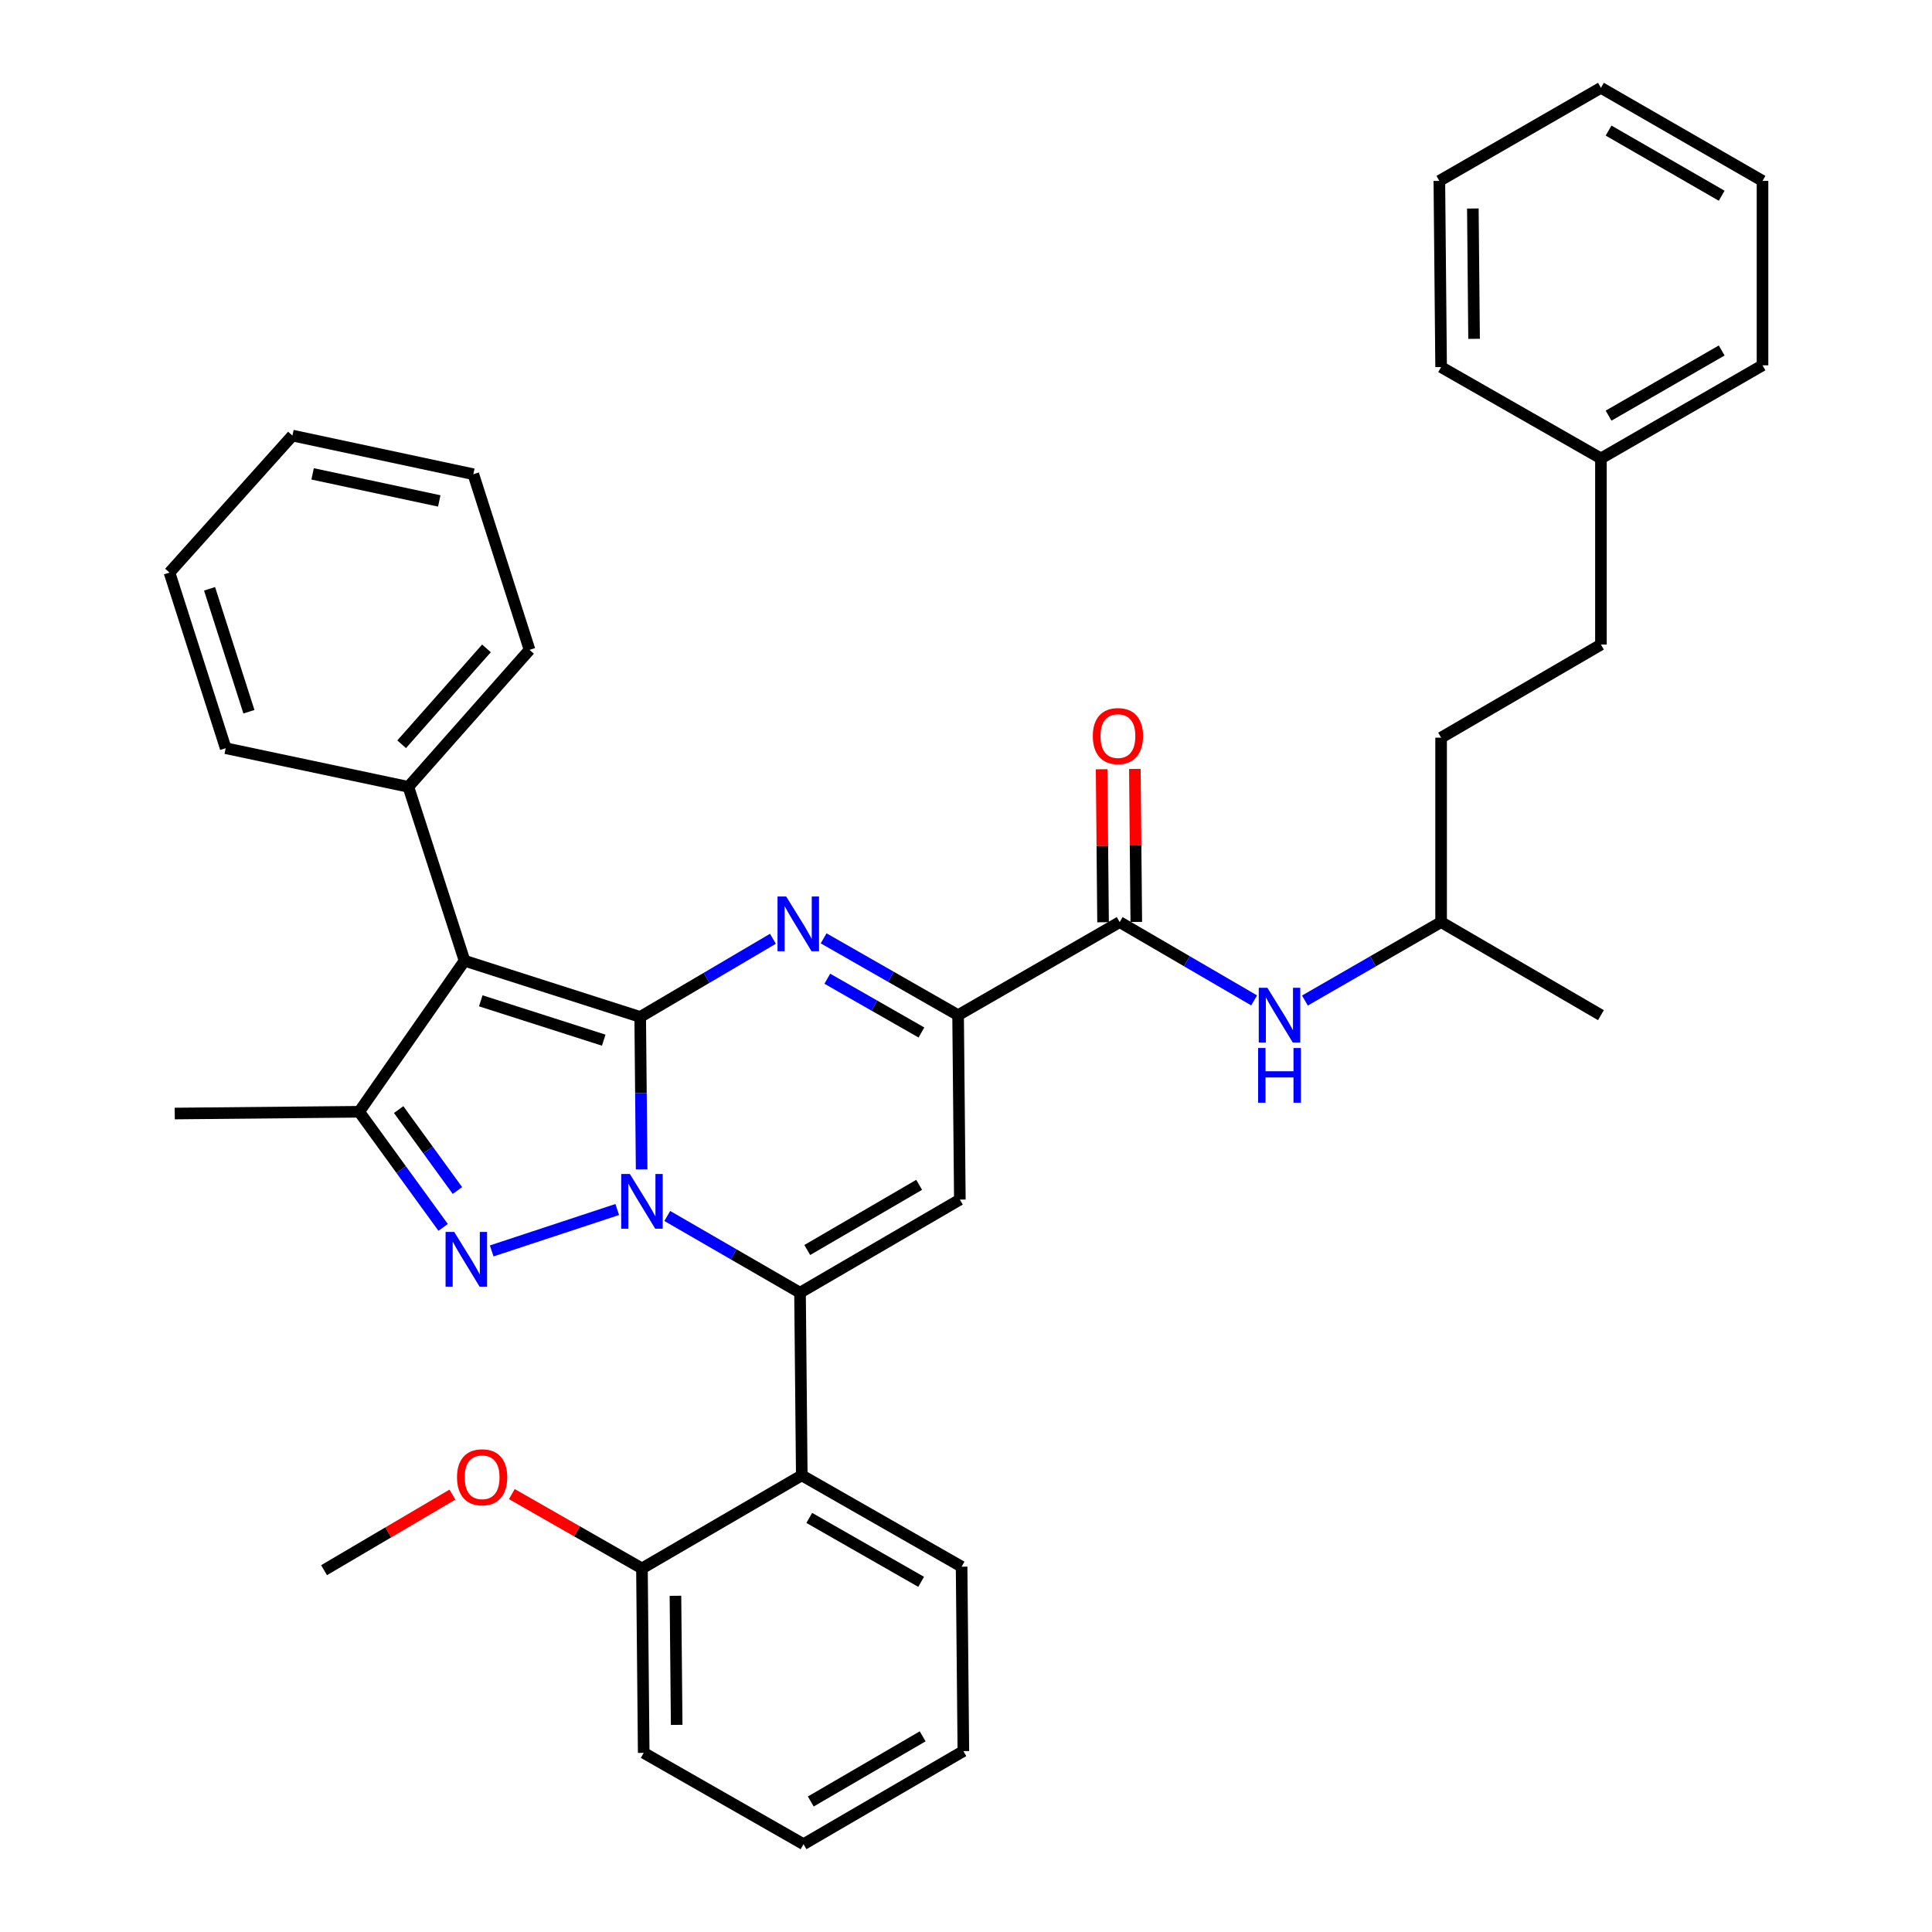 <?xml version='1.0' encoding='iso-8859-1'?>
<svg version='1.1' baseProfile='full'
              xmlns='http://www.w3.org/2000/svg'
                      xmlns:rdkit='http://www.rdkit.org/xml'
                      xmlns:xlink='http://www.w3.org/1999/xlink'
                  xml:space='preserve'
width='1000px' height='1000px' viewBox='0 0 1000 1000'>
<!-- END OF HEADER -->
<rect style='opacity:1.0;fill:#FFFFFF;stroke:none' width='1000' height='1000' x='0' y='0'> </rect>
<path class='bond-0' d='M 745.914,381.817 L 745.914,477.273' style='fill:none;fill-rule:evenodd;stroke:#000000;stroke-width:6px;stroke-linecap:butt;stroke-linejoin:miter;stroke-opacity:1' />
<path class='bond-1' d='M 745.914,381.817 L 828.64,333.639' style='fill:none;fill-rule:evenodd;stroke:#000000;stroke-width:6px;stroke-linecap:butt;stroke-linejoin:miter;stroke-opacity:1' />
<path class='bond-2' d='M 579.544,477.273 L 614.34,497.538' style='fill:none;fill-rule:evenodd;stroke:#000000;stroke-width:6px;stroke-linecap:butt;stroke-linejoin:miter;stroke-opacity:1' />
<path class='bond-2' d='M 614.34,497.538 L 649.137,517.802' style='fill:none;fill-rule:evenodd;stroke:#0000FF;stroke-width:6px;stroke-linecap:butt;stroke-linejoin:miter;stroke-opacity:1' />
<path class='bond-3' d='M 588.145,477.192 L 587.772,437.595' style='fill:none;fill-rule:evenodd;stroke:#000000;stroke-width:6px;stroke-linecap:butt;stroke-linejoin:miter;stroke-opacity:1' />
<path class='bond-3' d='M 587.772,437.595 L 587.399,397.997' style='fill:none;fill-rule:evenodd;stroke:#FF0000;stroke-width:6px;stroke-linecap:butt;stroke-linejoin:miter;stroke-opacity:1' />
<path class='bond-3' d='M 570.943,477.354 L 570.57,437.757' style='fill:none;fill-rule:evenodd;stroke:#000000;stroke-width:6px;stroke-linecap:butt;stroke-linejoin:miter;stroke-opacity:1' />
<path class='bond-3' d='M 570.57,437.757 L 570.197,398.159' style='fill:none;fill-rule:evenodd;stroke:#FF0000;stroke-width:6px;stroke-linecap:butt;stroke-linejoin:miter;stroke-opacity:1' />
<path class='bond-4' d='M 579.544,477.273 L 495.91,525.451' style='fill:none;fill-rule:evenodd;stroke:#000000;stroke-width:6px;stroke-linecap:butt;stroke-linejoin:miter;stroke-opacity:1' />
<path class='bond-5' d='M 675.423,517.875 L 710.669,497.574' style='fill:none;fill-rule:evenodd;stroke:#0000FF;stroke-width:6px;stroke-linecap:butt;stroke-linejoin:miter;stroke-opacity:1' />
<path class='bond-5' d='M 710.669,497.574 L 745.914,477.273' style='fill:none;fill-rule:evenodd;stroke:#000000;stroke-width:6px;stroke-linecap:butt;stroke-linejoin:miter;stroke-opacity:1' />
<path class='bond-6' d='M 745.914,477.273 L 828.64,525.451' style='fill:none;fill-rule:evenodd;stroke:#000000;stroke-width:6px;stroke-linecap:butt;stroke-linejoin:miter;stroke-opacity:1' />
<path class='bond-7' d='M 240.448,497.276 L 211.366,407.267' style='fill:none;fill-rule:evenodd;stroke:#000000;stroke-width:6px;stroke-linecap:butt;stroke-linejoin:miter;stroke-opacity:1' />
<path class='bond-8' d='M 240.448,497.276 L 185.906,575.453' style='fill:none;fill-rule:evenodd;stroke:#000000;stroke-width:6px;stroke-linecap:butt;stroke-linejoin:miter;stroke-opacity:1' />
<path class='bond-9' d='M 240.448,497.276 L 331.365,526.368' style='fill:none;fill-rule:evenodd;stroke:#000000;stroke-width:6px;stroke-linecap:butt;stroke-linejoin:miter;stroke-opacity:1' />
<path class='bond-9' d='M 248.843,518.024 L 312.485,538.389' style='fill:none;fill-rule:evenodd;stroke:#000000;stroke-width:6px;stroke-linecap:butt;stroke-linejoin:miter;stroke-opacity:1' />
<path class='bond-10' d='M 185.906,575.453 L 207.637,605.374' style='fill:none;fill-rule:evenodd;stroke:#000000;stroke-width:6px;stroke-linecap:butt;stroke-linejoin:miter;stroke-opacity:1' />
<path class='bond-10' d='M 207.637,605.374 L 229.368,635.295' style='fill:none;fill-rule:evenodd;stroke:#0000FF;stroke-width:6px;stroke-linecap:butt;stroke-linejoin:miter;stroke-opacity:1' />
<path class='bond-10' d='M 206.344,574.32 L 221.556,595.265' style='fill:none;fill-rule:evenodd;stroke:#000000;stroke-width:6px;stroke-linecap:butt;stroke-linejoin:miter;stroke-opacity:1' />
<path class='bond-10' d='M 221.556,595.265 L 236.768,616.21' style='fill:none;fill-rule:evenodd;stroke:#0000FF;stroke-width:6px;stroke-linecap:butt;stroke-linejoin:miter;stroke-opacity:1' />
<path class='bond-11' d='M 185.906,575.453 L 90.449,576.361' style='fill:none;fill-rule:evenodd;stroke:#000000;stroke-width:6px;stroke-linecap:butt;stroke-linejoin:miter;stroke-opacity:1' />
<path class='bond-12' d='M 254.499,647.481 L 319.485,626.035' style='fill:none;fill-rule:evenodd;stroke:#0000FF;stroke-width:6px;stroke-linecap:butt;stroke-linejoin:miter;stroke-opacity:1' />
<path class='bond-13' d='M 331.365,526.368 L 331.74,565.818' style='fill:none;fill-rule:evenodd;stroke:#000000;stroke-width:6px;stroke-linecap:butt;stroke-linejoin:miter;stroke-opacity:1' />
<path class='bond-13' d='M 331.74,565.818 L 332.115,605.269' style='fill:none;fill-rule:evenodd;stroke:#0000FF;stroke-width:6px;stroke-linecap:butt;stroke-linejoin:miter;stroke-opacity:1' />
<path class='bond-14' d='M 331.365,526.368 L 365.717,506.136' style='fill:none;fill-rule:evenodd;stroke:#000000;stroke-width:6px;stroke-linecap:butt;stroke-linejoin:miter;stroke-opacity:1' />
<path class='bond-14' d='M 365.717,506.136 L 400.069,485.905' style='fill:none;fill-rule:evenodd;stroke:#0000FF;stroke-width:6px;stroke-linecap:butt;stroke-linejoin:miter;stroke-opacity:1' />
<path class='bond-15' d='M 345.375,629.386 L 379.733,649.24' style='fill:none;fill-rule:evenodd;stroke:#0000FF;stroke-width:6px;stroke-linecap:butt;stroke-linejoin:miter;stroke-opacity:1' />
<path class='bond-15' d='M 379.733,649.24 L 414.091,669.094' style='fill:none;fill-rule:evenodd;stroke:#000000;stroke-width:6px;stroke-linecap:butt;stroke-linejoin:miter;stroke-opacity:1' />
<path class='bond-16' d='M 414.091,669.094 L 414.999,763.642' style='fill:none;fill-rule:evenodd;stroke:#000000;stroke-width:6px;stroke-linecap:butt;stroke-linejoin:miter;stroke-opacity:1' />
<path class='bond-17' d='M 414.091,669.094 L 496.817,620.907' style='fill:none;fill-rule:evenodd;stroke:#000000;stroke-width:6px;stroke-linecap:butt;stroke-linejoin:miter;stroke-opacity:1' />
<path class='bond-17' d='M 417.842,647.001 L 475.75,613.27' style='fill:none;fill-rule:evenodd;stroke:#000000;stroke-width:6px;stroke-linecap:butt;stroke-linejoin:miter;stroke-opacity:1' />
<path class='bond-18' d='M 496.817,620.907 L 495.91,525.451' style='fill:none;fill-rule:evenodd;stroke:#000000;stroke-width:6px;stroke-linecap:butt;stroke-linejoin:miter;stroke-opacity:1' />
<path class='bond-19' d='M 495.91,525.451 L 461.107,505.565' style='fill:none;fill-rule:evenodd;stroke:#000000;stroke-width:6px;stroke-linecap:butt;stroke-linejoin:miter;stroke-opacity:1' />
<path class='bond-19' d='M 461.107,505.565 L 426.305,485.679' style='fill:none;fill-rule:evenodd;stroke:#0000FF;stroke-width:6px;stroke-linecap:butt;stroke-linejoin:miter;stroke-opacity:1' />
<path class='bond-19' d='M 476.934,534.421 L 452.573,520.501' style='fill:none;fill-rule:evenodd;stroke:#000000;stroke-width:6px;stroke-linecap:butt;stroke-linejoin:miter;stroke-opacity:1' />
<path class='bond-19' d='M 452.573,520.501 L 428.211,506.581' style='fill:none;fill-rule:evenodd;stroke:#0000FF;stroke-width:6px;stroke-linecap:butt;stroke-linejoin:miter;stroke-opacity:1' />
<path class='bond-20' d='M 498.633,906.368 L 415.907,954.545' style='fill:none;fill-rule:evenodd;stroke:#000000;stroke-width:6px;stroke-linecap:butt;stroke-linejoin:miter;stroke-opacity:1' />
<path class='bond-20' d='M 477.567,898.729 L 419.659,932.453' style='fill:none;fill-rule:evenodd;stroke:#000000;stroke-width:6px;stroke-linecap:butt;stroke-linejoin:miter;stroke-opacity:1' />
<path class='bond-21' d='M 498.633,906.368 L 497.725,810.912' style='fill:none;fill-rule:evenodd;stroke:#000000;stroke-width:6px;stroke-linecap:butt;stroke-linejoin:miter;stroke-opacity:1' />
<path class='bond-22' d='M 497.725,810.912 L 414.999,763.642' style='fill:none;fill-rule:evenodd;stroke:#000000;stroke-width:6px;stroke-linecap:butt;stroke-linejoin:miter;stroke-opacity:1' />
<path class='bond-22' d='M 476.782,818.758 L 418.873,785.669' style='fill:none;fill-rule:evenodd;stroke:#000000;stroke-width:6px;stroke-linecap:butt;stroke-linejoin:miter;stroke-opacity:1' />
<path class='bond-23' d='M 414.999,763.642 L 332.273,811.82' style='fill:none;fill-rule:evenodd;stroke:#000000;stroke-width:6px;stroke-linecap:butt;stroke-linejoin:miter;stroke-opacity:1' />
<path class='bond-24' d='M 244.997,245.456 L 151.357,225.453' style='fill:none;fill-rule:evenodd;stroke:#000000;stroke-width:6px;stroke-linecap:butt;stroke-linejoin:miter;stroke-opacity:1' />
<path class='bond-24' d='M 227.358,259.279 L 161.809,245.277' style='fill:none;fill-rule:evenodd;stroke:#000000;stroke-width:6px;stroke-linecap:butt;stroke-linejoin:miter;stroke-opacity:1' />
<path class='bond-25' d='M 244.997,245.456 L 274.089,336.363' style='fill:none;fill-rule:evenodd;stroke:#000000;stroke-width:6px;stroke-linecap:butt;stroke-linejoin:miter;stroke-opacity:1' />
<path class='bond-26' d='M 151.357,225.453 L 87.726,296.367' style='fill:none;fill-rule:evenodd;stroke:#000000;stroke-width:6px;stroke-linecap:butt;stroke-linejoin:miter;stroke-opacity:1' />
<path class='bond-27' d='M 87.726,296.367 L 116.817,387.274' style='fill:none;fill-rule:evenodd;stroke:#000000;stroke-width:6px;stroke-linecap:butt;stroke-linejoin:miter;stroke-opacity:1' />
<path class='bond-27' d='M 108.474,304.76 L 128.838,368.395' style='fill:none;fill-rule:evenodd;stroke:#000000;stroke-width:6px;stroke-linecap:butt;stroke-linejoin:miter;stroke-opacity:1' />
<path class='bond-28' d='M 116.817,387.274 L 211.366,407.267' style='fill:none;fill-rule:evenodd;stroke:#000000;stroke-width:6px;stroke-linecap:butt;stroke-linejoin:miter;stroke-opacity:1' />
<path class='bond-29' d='M 211.366,407.267 L 274.089,336.363' style='fill:none;fill-rule:evenodd;stroke:#000000;stroke-width:6px;stroke-linecap:butt;stroke-linejoin:miter;stroke-opacity:1' />
<path class='bond-29' d='M 207.89,385.234 L 251.796,335.601' style='fill:none;fill-rule:evenodd;stroke:#000000;stroke-width:6px;stroke-linecap:butt;stroke-linejoin:miter;stroke-opacity:1' />
<path class='bond-30' d='M 332.273,811.82 L 333.181,907.276' style='fill:none;fill-rule:evenodd;stroke:#000000;stroke-width:6px;stroke-linecap:butt;stroke-linejoin:miter;stroke-opacity:1' />
<path class='bond-30' d='M 349.611,825.974 L 350.247,892.794' style='fill:none;fill-rule:evenodd;stroke:#000000;stroke-width:6px;stroke-linecap:butt;stroke-linejoin:miter;stroke-opacity:1' />
<path class='bond-31' d='M 332.273,811.82 L 298.601,792.58' style='fill:none;fill-rule:evenodd;stroke:#000000;stroke-width:6px;stroke-linecap:butt;stroke-linejoin:miter;stroke-opacity:1' />
<path class='bond-31' d='M 298.601,792.58 L 264.928,773.339' style='fill:none;fill-rule:evenodd;stroke:#FF0000;stroke-width:6px;stroke-linecap:butt;stroke-linejoin:miter;stroke-opacity:1' />
<path class='bond-32' d='M 415.907,954.545 L 333.181,907.276' style='fill:none;fill-rule:evenodd;stroke:#000000;stroke-width:6px;stroke-linecap:butt;stroke-linejoin:miter;stroke-opacity:1' />
<path class='bond-33' d='M 234.173,773.603 L 200.95,793.165' style='fill:none;fill-rule:evenodd;stroke:#FF0000;stroke-width:6px;stroke-linecap:butt;stroke-linejoin:miter;stroke-opacity:1' />
<path class='bond-33' d='M 200.95,793.165 L 167.728,812.728' style='fill:none;fill-rule:evenodd;stroke:#000000;stroke-width:6px;stroke-linecap:butt;stroke-linejoin:miter;stroke-opacity:1' />
<path class='bond-34' d='M 828.64,333.639 L 828.64,237.275' style='fill:none;fill-rule:evenodd;stroke:#000000;stroke-width:6px;stroke-linecap:butt;stroke-linejoin:miter;stroke-opacity:1' />
<path class='bond-35' d='M 828.64,237.275 L 912.274,189.088' style='fill:none;fill-rule:evenodd;stroke:#000000;stroke-width:6px;stroke-linecap:butt;stroke-linejoin:miter;stroke-opacity:1' />
<path class='bond-35' d='M 832.597,215.141 L 891.141,181.411' style='fill:none;fill-rule:evenodd;stroke:#000000;stroke-width:6px;stroke-linecap:butt;stroke-linejoin:miter;stroke-opacity:1' />
<path class='bond-36' d='M 828.64,237.275 L 745.914,189.996' style='fill:none;fill-rule:evenodd;stroke:#000000;stroke-width:6px;stroke-linecap:butt;stroke-linejoin:miter;stroke-opacity:1' />
<path class='bond-37' d='M 912.274,189.088 L 912.274,93.632' style='fill:none;fill-rule:evenodd;stroke:#000000;stroke-width:6px;stroke-linecap:butt;stroke-linejoin:miter;stroke-opacity:1' />
<path class='bond-38' d='M 912.274,93.632 L 828.64,45.455' style='fill:none;fill-rule:evenodd;stroke:#000000;stroke-width:6px;stroke-linecap:butt;stroke-linejoin:miter;stroke-opacity:1' />
<path class='bond-38' d='M 891.142,101.312 L 832.598,67.588' style='fill:none;fill-rule:evenodd;stroke:#000000;stroke-width:6px;stroke-linecap:butt;stroke-linejoin:miter;stroke-opacity:1' />
<path class='bond-39' d='M 828.64,45.455 L 745.006,93.632' style='fill:none;fill-rule:evenodd;stroke:#000000;stroke-width:6px;stroke-linecap:butt;stroke-linejoin:miter;stroke-opacity:1' />
<path class='bond-40' d='M 745.006,93.632 L 745.914,189.996' style='fill:none;fill-rule:evenodd;stroke:#000000;stroke-width:6px;stroke-linecap:butt;stroke-linejoin:miter;stroke-opacity:1' />
<path class='bond-40' d='M 762.344,107.924 L 762.98,175.379' style='fill:none;fill-rule:evenodd;stroke:#000000;stroke-width:6px;stroke-linecap:butt;stroke-linejoin:miter;stroke-opacity:1' />
<path  class='atom-2' d='M 656.01 511.291
L 665.29 526.291
Q 666.21 527.771, 667.69 530.451
Q 669.17 533.131, 669.25 533.291
L 669.25 511.291
L 673.01 511.291
L 673.01 539.611
L 669.13 539.611
L 659.17 523.211
Q 658.01 521.291, 656.77 519.091
Q 655.57 516.891, 655.21 516.211
L 655.21 539.611
L 651.53 539.611
L 651.53 511.291
L 656.01 511.291
' fill='#0000FF'/>
<path  class='atom-2' d='M 651.19 542.443
L 655.03 542.443
L 655.03 554.483
L 669.51 554.483
L 669.51 542.443
L 673.35 542.443
L 673.35 570.763
L 669.51 570.763
L 669.51 557.683
L 655.03 557.683
L 655.03 570.763
L 651.19 570.763
L 651.19 542.443
' fill='#0000FF'/>
<path  class='atom-3' d='M 565.636 380.989
Q 565.636 374.189, 568.996 370.389
Q 572.356 366.589, 578.636 366.589
Q 584.916 366.589, 588.276 370.389
Q 591.636 374.189, 591.636 380.989
Q 591.636 387.869, 588.236 391.789
Q 584.836 395.669, 578.636 395.669
Q 572.396 395.669, 568.996 391.789
Q 565.636 387.909, 565.636 380.989
M 578.636 392.469
Q 582.956 392.469, 585.276 389.589
Q 587.636 386.669, 587.636 380.989
Q 587.636 375.429, 585.276 372.629
Q 582.956 369.789, 578.636 369.789
Q 574.316 369.789, 571.956 372.589
Q 569.636 375.389, 569.636 380.989
Q 569.636 386.709, 571.956 389.589
Q 574.316 392.469, 578.636 392.469
' fill='#FF0000'/>
<path  class='atom-7' d='M 235.106 637.655
L 244.386 652.655
Q 245.306 654.135, 246.786 656.815
Q 248.266 659.495, 248.346 659.655
L 248.346 637.655
L 252.106 637.655
L 252.106 665.975
L 248.226 665.975
L 238.266 649.575
Q 237.106 647.655, 235.866 645.455
Q 234.666 643.255, 234.306 642.575
L 234.306 665.975
L 230.626 665.975
L 230.626 637.655
L 235.106 637.655
' fill='#0000FF'/>
<path  class='atom-9' d='M 326.013 607.655
L 335.293 622.655
Q 336.213 624.135, 337.693 626.815
Q 339.173 629.495, 339.253 629.655
L 339.253 607.655
L 343.013 607.655
L 343.013 635.975
L 339.133 635.975
L 329.173 619.575
Q 328.013 617.655, 326.773 615.455
Q 325.573 613.255, 325.213 612.575
L 325.213 635.975
L 321.533 635.975
L 321.533 607.655
L 326.013 607.655
' fill='#0000FF'/>
<path  class='atom-13' d='M 406.923 464.021
L 416.203 479.021
Q 417.123 480.501, 418.603 483.181
Q 420.083 485.861, 420.163 486.021
L 420.163 464.021
L 423.923 464.021
L 423.923 492.341
L 420.043 492.341
L 410.083 475.941
Q 408.923 474.021, 407.683 471.821
Q 406.483 469.621, 406.123 468.941
L 406.123 492.341
L 402.443 492.341
L 402.443 464.021
L 406.923 464.021
' fill='#0000FF'/>
<path  class='atom-27' d='M 236.547 764.63
Q 236.547 757.83, 239.907 754.03
Q 243.267 750.23, 249.547 750.23
Q 255.827 750.23, 259.187 754.03
Q 262.547 757.83, 262.547 764.63
Q 262.547 771.51, 259.147 775.43
Q 255.747 779.31, 249.547 779.31
Q 243.307 779.31, 239.907 775.43
Q 236.547 771.55, 236.547 764.63
M 249.547 776.11
Q 253.867 776.11, 256.187 773.23
Q 258.547 770.31, 258.547 764.63
Q 258.547 759.07, 256.187 756.27
Q 253.867 753.43, 249.547 753.43
Q 245.227 753.43, 242.867 756.23
Q 240.547 759.03, 240.547 764.63
Q 240.547 770.35, 242.867 773.23
Q 245.227 776.11, 249.547 776.11
' fill='#FF0000'/>
</svg>
